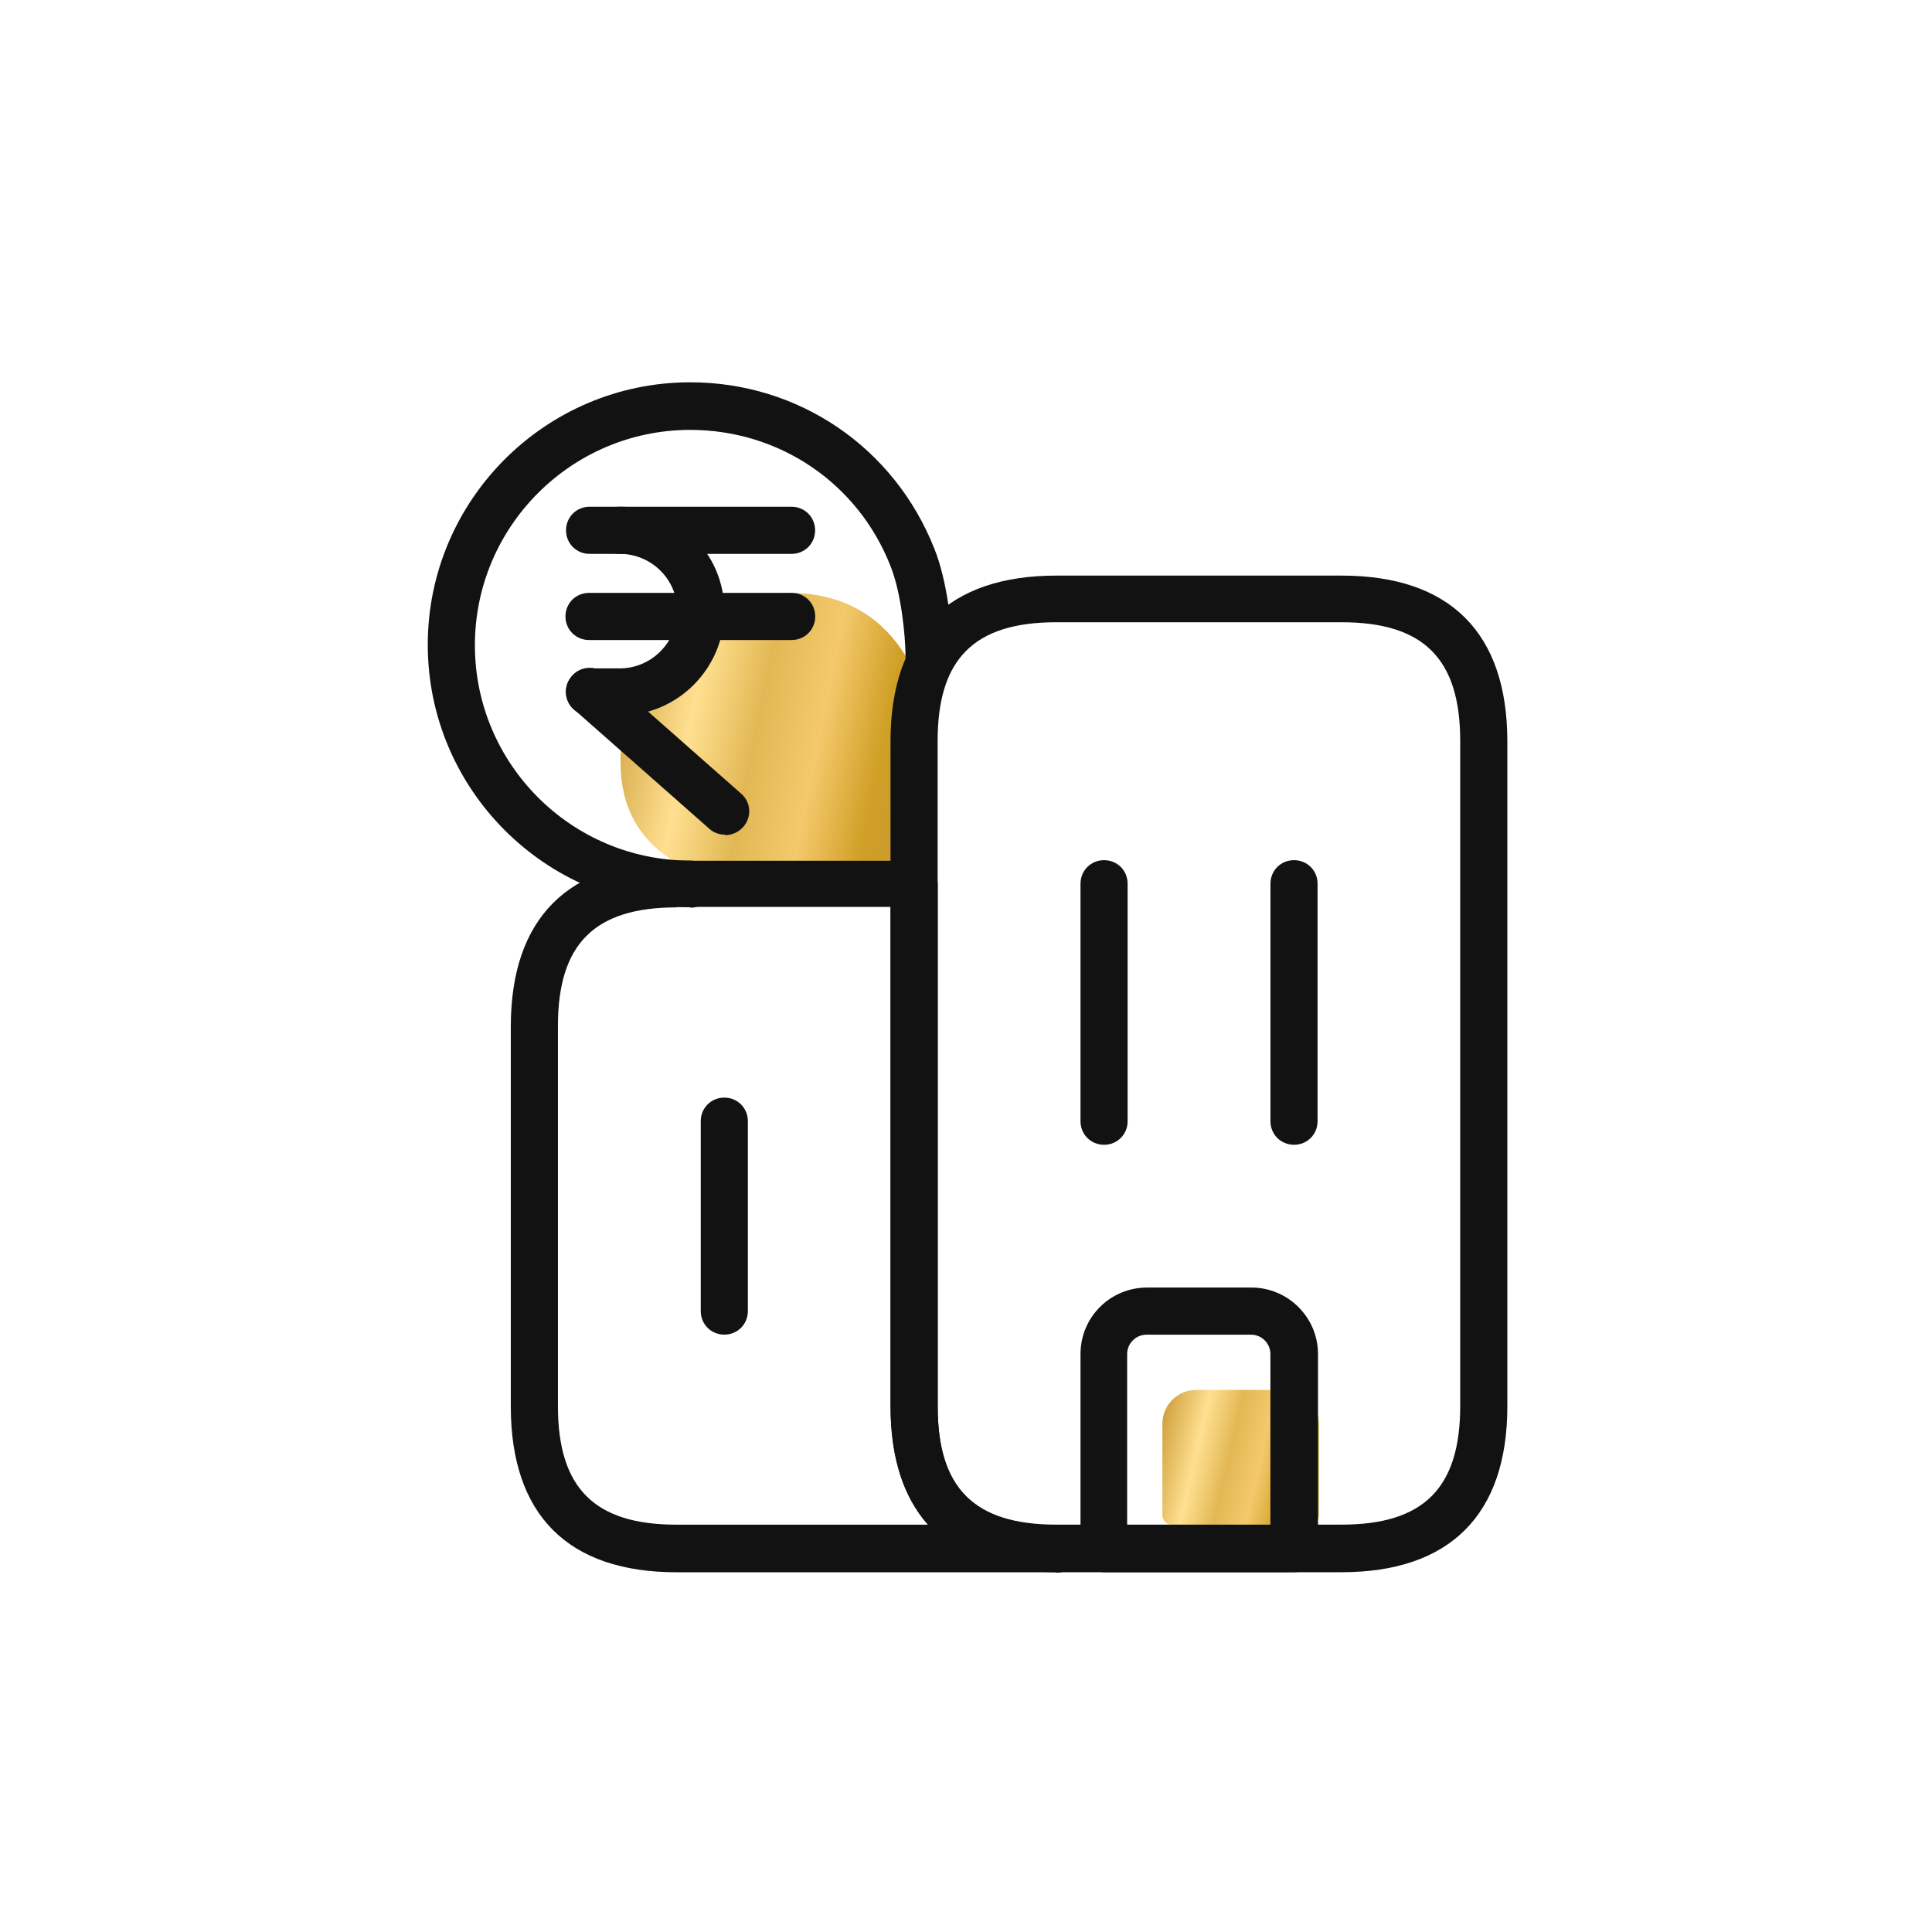 <svg width="41" height="41" viewBox="0 0 41 41" fill="none" xmlns="http://www.w3.org/2000/svg">
<g clip-path="url(#clip0_9282_7791)">
<g clip-path="url(#clip1_9282_7791)">
<path d="M19.778 16.162C19.778 18.142 19.528 19.502 16.768 19.062C14.808 18.742 13.168 18.142 13.168 16.162C13.168 14.182 14.778 12.582 16.768 12.582C18.758 12.582 19.778 14.182 19.778 16.162Z" fill="url(#paint0_linear_9282_7791)"/>
<path d="M25.388 29.496H27.268C27.668 29.496 27.988 29.816 27.988 30.216V32.156C27.988 32.267 27.898 32.356 27.788 32.356H24.868C24.758 32.356 24.668 32.267 24.668 32.156V30.216C24.668 29.816 24.988 29.496 25.388 29.496Z" fill="url(#paint1_linear_9282_7791)"/>
<path d="M22.42 33.366H14.36C12.05 33.366 10.84 32.146 10.84 29.846V21.786C10.84 19.486 12.06 18.266 14.36 18.266H19.4C19.68 18.266 19.9 18.486 19.9 18.766V29.856C19.9 31.606 20.68 32.376 22.42 32.376C22.7 32.376 22.92 32.596 22.92 32.876C22.92 33.156 22.7 33.376 22.42 33.376V33.366ZM14.36 19.256C12.61 19.256 11.84 20.036 11.84 21.776V29.836C11.84 31.586 12.62 32.356 14.36 32.356H19.7C19.17 31.766 18.9 30.916 18.9 29.836V19.246H14.36V19.256Z" fill="#121212"/>
<path d="M23.43 24.294C23.15 24.294 22.93 24.074 22.93 23.794V18.754C22.93 18.474 23.15 18.254 23.43 18.254C23.71 18.254 23.93 18.474 23.93 18.754V23.794C23.93 24.074 23.71 24.294 23.43 24.294Z" fill="#121212"/>
<path d="M27.461 24.294C27.181 24.294 26.961 24.074 26.961 23.794V18.754C26.961 18.474 27.181 18.254 27.461 18.254C27.741 18.254 27.961 18.474 27.961 18.754V23.794C27.961 24.074 27.741 24.294 27.461 24.294Z" fill="#121212"/>
<path d="M27.46 33.364H23.43C23.15 33.364 22.93 33.144 22.93 32.864V28.734C22.93 27.954 23.56 27.324 24.34 27.324H26.56C27.33 27.324 27.97 27.954 27.97 28.734V32.864C27.97 33.144 27.75 33.364 27.47 33.364H27.46ZM23.93 32.364H26.96V28.734C26.96 28.514 26.78 28.324 26.55 28.324H24.33C24.11 28.324 23.92 28.504 23.92 28.734V32.364H23.93Z" fill="#121212"/>
<path d="M15.371 28.323C15.091 28.323 14.871 28.103 14.871 27.823V23.793C14.871 23.513 15.091 23.293 15.371 23.293C15.651 23.293 15.871 23.513 15.871 23.793V27.823C15.871 28.103 15.651 28.323 15.371 28.323Z" fill="#121212"/>
<path d="M28.468 33.365H22.418C20.118 33.365 18.898 32.145 18.898 29.845V15.735C18.898 13.435 20.118 12.215 22.418 12.215H28.468C30.778 12.215 31.988 13.435 31.988 15.735V29.845C31.988 32.145 30.768 33.365 28.468 33.365ZM22.418 13.205C20.668 13.205 19.898 13.985 19.898 15.725V29.835C19.898 31.585 20.678 32.355 22.418 32.355H28.468C30.218 32.355 30.988 31.575 30.988 29.835V15.725C30.988 13.975 30.208 13.205 28.468 13.205H22.418Z" fill="#121212"/>
<path d="M14.648 19.253C11.578 19.253 9.078 16.753 9.078 13.683C9.078 10.613 11.578 8.113 14.648 8.113C16.948 8.113 18.978 9.493 19.828 11.643C20.098 12.313 20.218 13.333 20.218 13.993C20.218 14.273 19.998 14.493 19.718 14.493C19.438 14.493 19.218 14.273 19.218 13.993C19.218 13.423 19.108 12.533 18.898 12.013C18.208 10.253 16.538 9.123 14.648 9.123C12.128 9.123 10.078 11.173 10.078 13.693C10.078 16.213 12.128 18.263 14.648 18.263C14.928 18.263 15.148 18.483 15.148 18.763C15.148 19.043 14.928 19.263 14.648 19.263V19.253Z" fill="#121212"/>
<path d="M16.798 11.754H13.148C12.868 11.754 12.648 11.534 12.648 11.254C12.648 10.974 12.868 10.754 13.148 10.754H16.798C17.078 10.754 17.298 10.974 17.298 11.254C17.298 11.534 17.078 11.754 16.798 11.754Z" fill="#121212"/>
<path d="M16.8 13.582H12.5C12.22 13.582 12 13.362 12 13.082C12 12.802 12.22 12.582 12.5 12.582H16.8C17.08 12.582 17.3 12.802 17.3 13.082C17.3 13.362 17.08 13.582 16.8 13.582Z" fill="#121212"/>
<path d="M15.389 17.713C15.269 17.713 15.149 17.673 15.059 17.593L12.179 15.053C11.969 14.873 11.949 14.553 12.139 14.343C12.319 14.133 12.639 14.113 12.849 14.303L15.729 16.843C15.939 17.023 15.959 17.343 15.769 17.553C15.669 17.663 15.529 17.723 15.389 17.723V17.713Z" fill="#121212"/>
<path d="M13.152 15.184H12.512C12.232 15.184 12.012 14.964 12.012 14.684C12.012 14.404 12.232 14.184 12.512 14.184H13.152C13.822 14.184 14.372 13.634 14.372 12.964C14.372 12.294 13.822 11.754 13.152 11.754H12.512C12.232 11.754 12.012 11.534 12.012 11.254C12.012 10.974 12.232 10.754 12.512 10.754H13.152C14.372 10.754 15.372 11.744 15.372 12.964C15.372 14.184 14.382 15.184 13.152 15.184Z" fill="#121212"/>
</g>
</g>
<defs>
<linearGradient id="paint0_linear_9282_7791" x1="13.168" y1="12.967" x2="20.725" y2="14.48" gradientUnits="userSpaceOnUse">
<stop stop-color="#CB9B35"/>
<stop offset="0.25" stop-color="#FFE091"/>
<stop offset="0.432" stop-color="#E2B854"/>
<stop offset="0.604" stop-color="#F4C96C"/>
<stop offset="0.781" stop-color="#D09F26"/>
<stop offset="1" stop-color="#C2973B"/>
</linearGradient>
<linearGradient id="paint1_linear_9282_7791" x1="24.668" y1="29.664" x2="28.416" y2="30.529" gradientUnits="userSpaceOnUse">
<stop stop-color="#CB9B35"/>
<stop offset="0.25" stop-color="#FFE091"/>
<stop offset="0.432" stop-color="#E2B854"/>
<stop offset="0.604" stop-color="#F4C96C"/>
<stop offset="0.781" stop-color="#D09F26"/>
<stop offset="1" stop-color="#C2973B"/>
</linearGradient>
<clipPath id="clip0_9282_7791">
<rect width="40" height="40" fill="white" transform="translate(0.539 0.742)"/>
</clipPath>
<clipPath id="clip1_9282_7791">
<rect width="40" height="40" fill="white" transform="translate(0.539 0.742)"/>
</clipPath>
</defs>
</svg>
